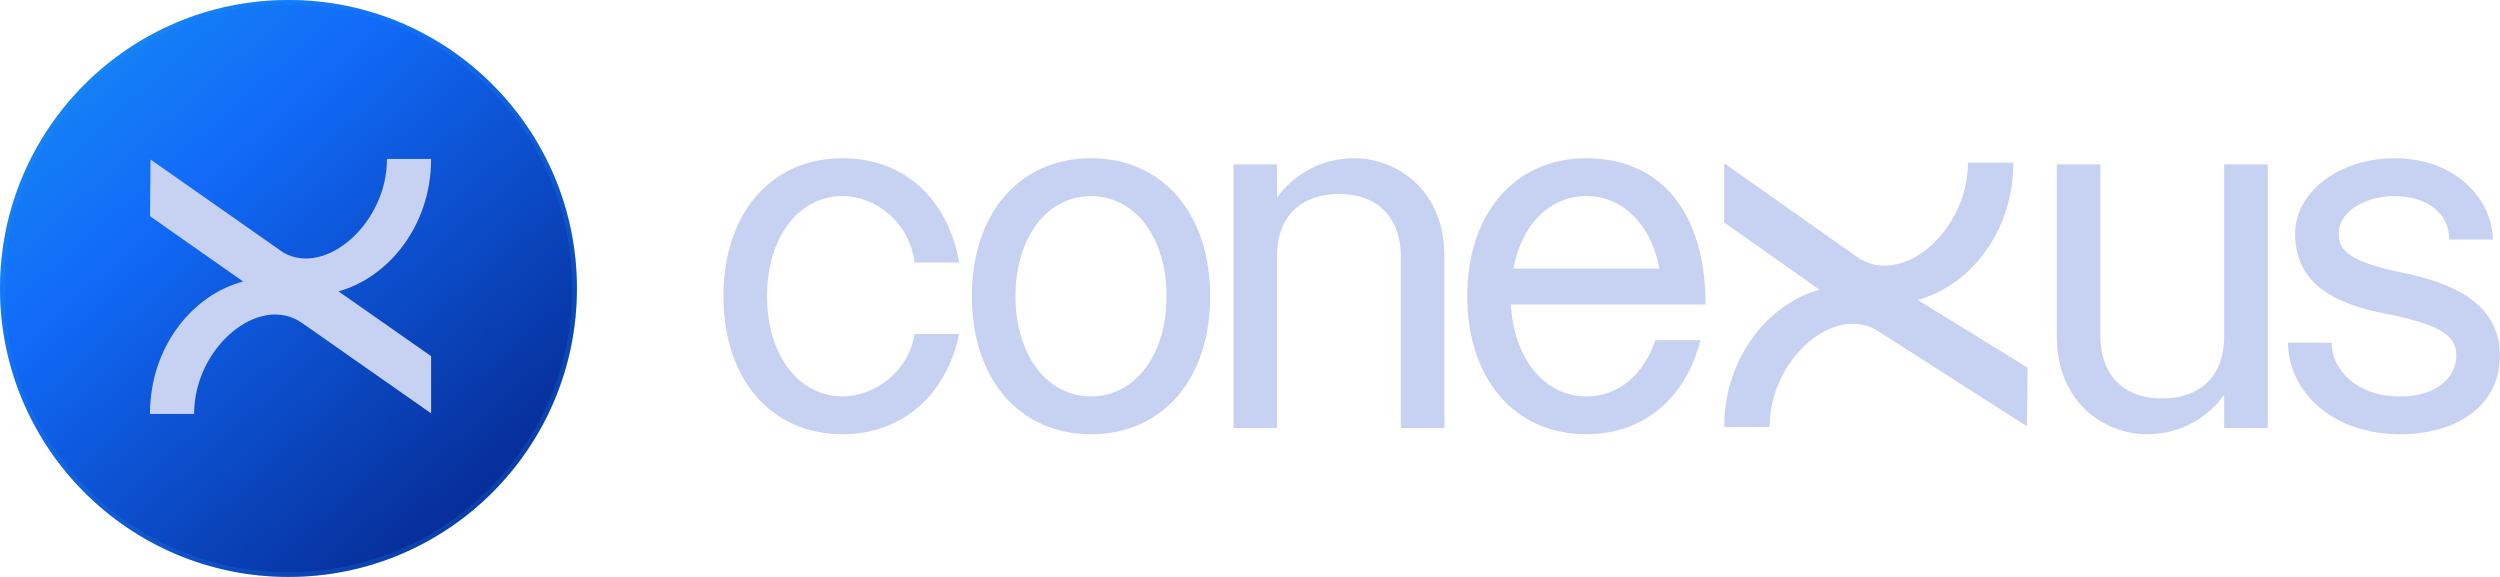 <svg width="260" height="60" viewBox="0 0 260 60" fill="none" xmlns="http://www.w3.org/2000/svg">
<g clip-path="url(#clip0_42_85)">
<path d="M87.627 45.159C80.139 45.159 75.235 39.366 75.235 30.811C75.235 22.255 80.139 16.458 87.627 16.458C94.062 16.458 98.594 20.709 99.754 27.3H95.116C94.589 23.101 91.055 20.39 87.627 20.39C83.095 20.39 79.772 24.64 79.772 30.807C79.772 36.973 83.095 41.224 87.627 41.224C90.895 41.224 94.483 38.725 95.116 34.738H99.754C98.434 41.011 93.901 45.155 87.627 45.155V45.159Z" fill="#C7D1F2"/>
<path d="M101.074 30.811C101.074 22.251 105.978 16.458 113.466 16.458C120.955 16.458 125.858 22.251 125.858 30.811C125.858 39.37 120.955 45.159 113.466 45.159C105.978 45.159 101.074 39.366 101.074 30.811ZM113.466 41.227C117.999 41.227 121.322 36.977 121.322 30.811C121.322 24.644 117.999 20.394 113.466 20.394C108.933 20.394 105.611 24.644 105.611 30.811C105.611 36.977 108.933 41.227 113.466 41.227Z" fill="#C7D1F2"/>
<path d="M132.815 17.096V20.551C134.607 18.052 137.508 16.458 140.83 16.458C145.258 16.458 150.216 19.752 150.216 26.612V44.521H145.683V26.612C145.683 23.156 143.786 20.181 139.249 20.181C135.454 20.181 132.815 22.361 132.815 26.612V44.521H128.282V17.096H132.815Z" fill="#C7D1F2"/>
<path d="M164.983 16.458C172.627 16.458 177.375 21.988 177.375 31.661H157.128C157.444 37.347 160.661 41.227 164.983 41.227C168.305 41.227 170.941 38.996 172.155 35.38H176.848C175.372 41.279 171.046 45.159 164.983 45.159C157.495 45.159 152.591 39.366 152.591 30.811C152.591 22.255 157.495 16.458 164.983 16.458ZM172.577 27.938C171.733 23.369 168.782 20.39 164.983 20.39C161.184 20.39 158.232 23.365 157.389 27.938H172.577Z" fill="#C7D1F2"/>
<path d="M210.803 44.34L195.108 34.297C190.564 31.712 184.04 37.469 184.04 44.399H179.319C179.319 37.178 183.922 31.598 189.224 30.13L179.319 23.14V16.974L193.129 26.722C197.732 29.953 204.666 24.077 204.666 16.915H209.386C209.386 24.195 204.783 29.776 199.422 31.184L210.866 38.233L210.807 44.34H210.803Z" fill="#C7D1F2"/>
<path d="M231.311 44.521V41.066C229.519 43.565 226.618 45.159 223.296 45.159C218.869 45.159 213.91 41.865 213.91 35.006V17.096H218.443V35.006C218.443 38.461 220.34 41.436 224.877 41.436C228.672 41.436 231.311 39.256 231.311 35.006V17.096H235.844V44.521H231.311Z" fill="#C7D1F2"/>
<path d="M249.19 45.159C241.967 44.947 237.957 40.267 237.957 35.647H242.49C242.49 38.41 245.02 41.07 249.186 41.228C253.191 41.389 255.46 39.366 255.46 36.977C255.46 35.01 254.035 33.896 248.869 32.778C243.966 31.873 238.691 30.228 238.691 24.274C238.691 20.024 243.224 16.462 249.026 16.462C255.721 16.462 259.255 21.086 259.255 24.912H254.718C254.718 22.149 252.399 20.394 249.022 20.394C245.91 20.394 243.22 22.043 243.22 24.274C243.22 26.187 244.54 27.249 249.865 28.367C254.558 29.323 259.989 31.291 259.989 36.977C259.989 42.664 254.769 45.32 249.178 45.163L249.19 45.159Z" fill="#C7D1F2"/>
</g>
<circle cx="30" cy="30" r="30" fill="url(#paint0_linear_42_85)"/>
<circle cx="30" cy="30" r="29.754" stroke="url(#paint1_linear_42_85)" stroke-opacity="0.2" stroke-width="0.492"/>
<path d="M15.597 22.48L15.654 16.587L29.48 26.276C33.9 28.77 40.246 23.216 40.246 16.53L44.836 16.53C44.836 23.5 40.359 28.883 35.203 30.299L44.836 37.042L44.836 42.992L31.407 33.586C26.93 30.47 20.187 36.136 20.187 43.049L15.597 43.049C15.597 36.023 20.074 30.64 25.287 29.279L15.597 22.48Z" fill="#C7D1F2"/>
<defs>
<linearGradient id="paint0_linear_42_85" x1="99.59" y1="101.311" x2="-16.721" y2="-28.525" gradientUnits="userSpaceOnUse">
<stop stop-color="#030923"/>
<stop offset="0.365" stop-color="#05258B"/>
<stop offset="0.654" stop-color="#116AF8"/>
<stop offset="1" stop-color="#21BBED"/>
</linearGradient>
<linearGradient id="paint1_linear_42_85" x1="30" y1="0" x2="75.492" y2="47.951" gradientUnits="userSpaceOnUse">
<stop stop-color="#1994F2"/>
<stop offset="1" stop-color="#1789F4"/>
</linearGradient>
<clipPath id="clip0_42_85">
<rect width="184.764" height="28.708" fill="white" transform="translate(75.235 16.458)"/>
</clipPath>
</defs>
</svg>
